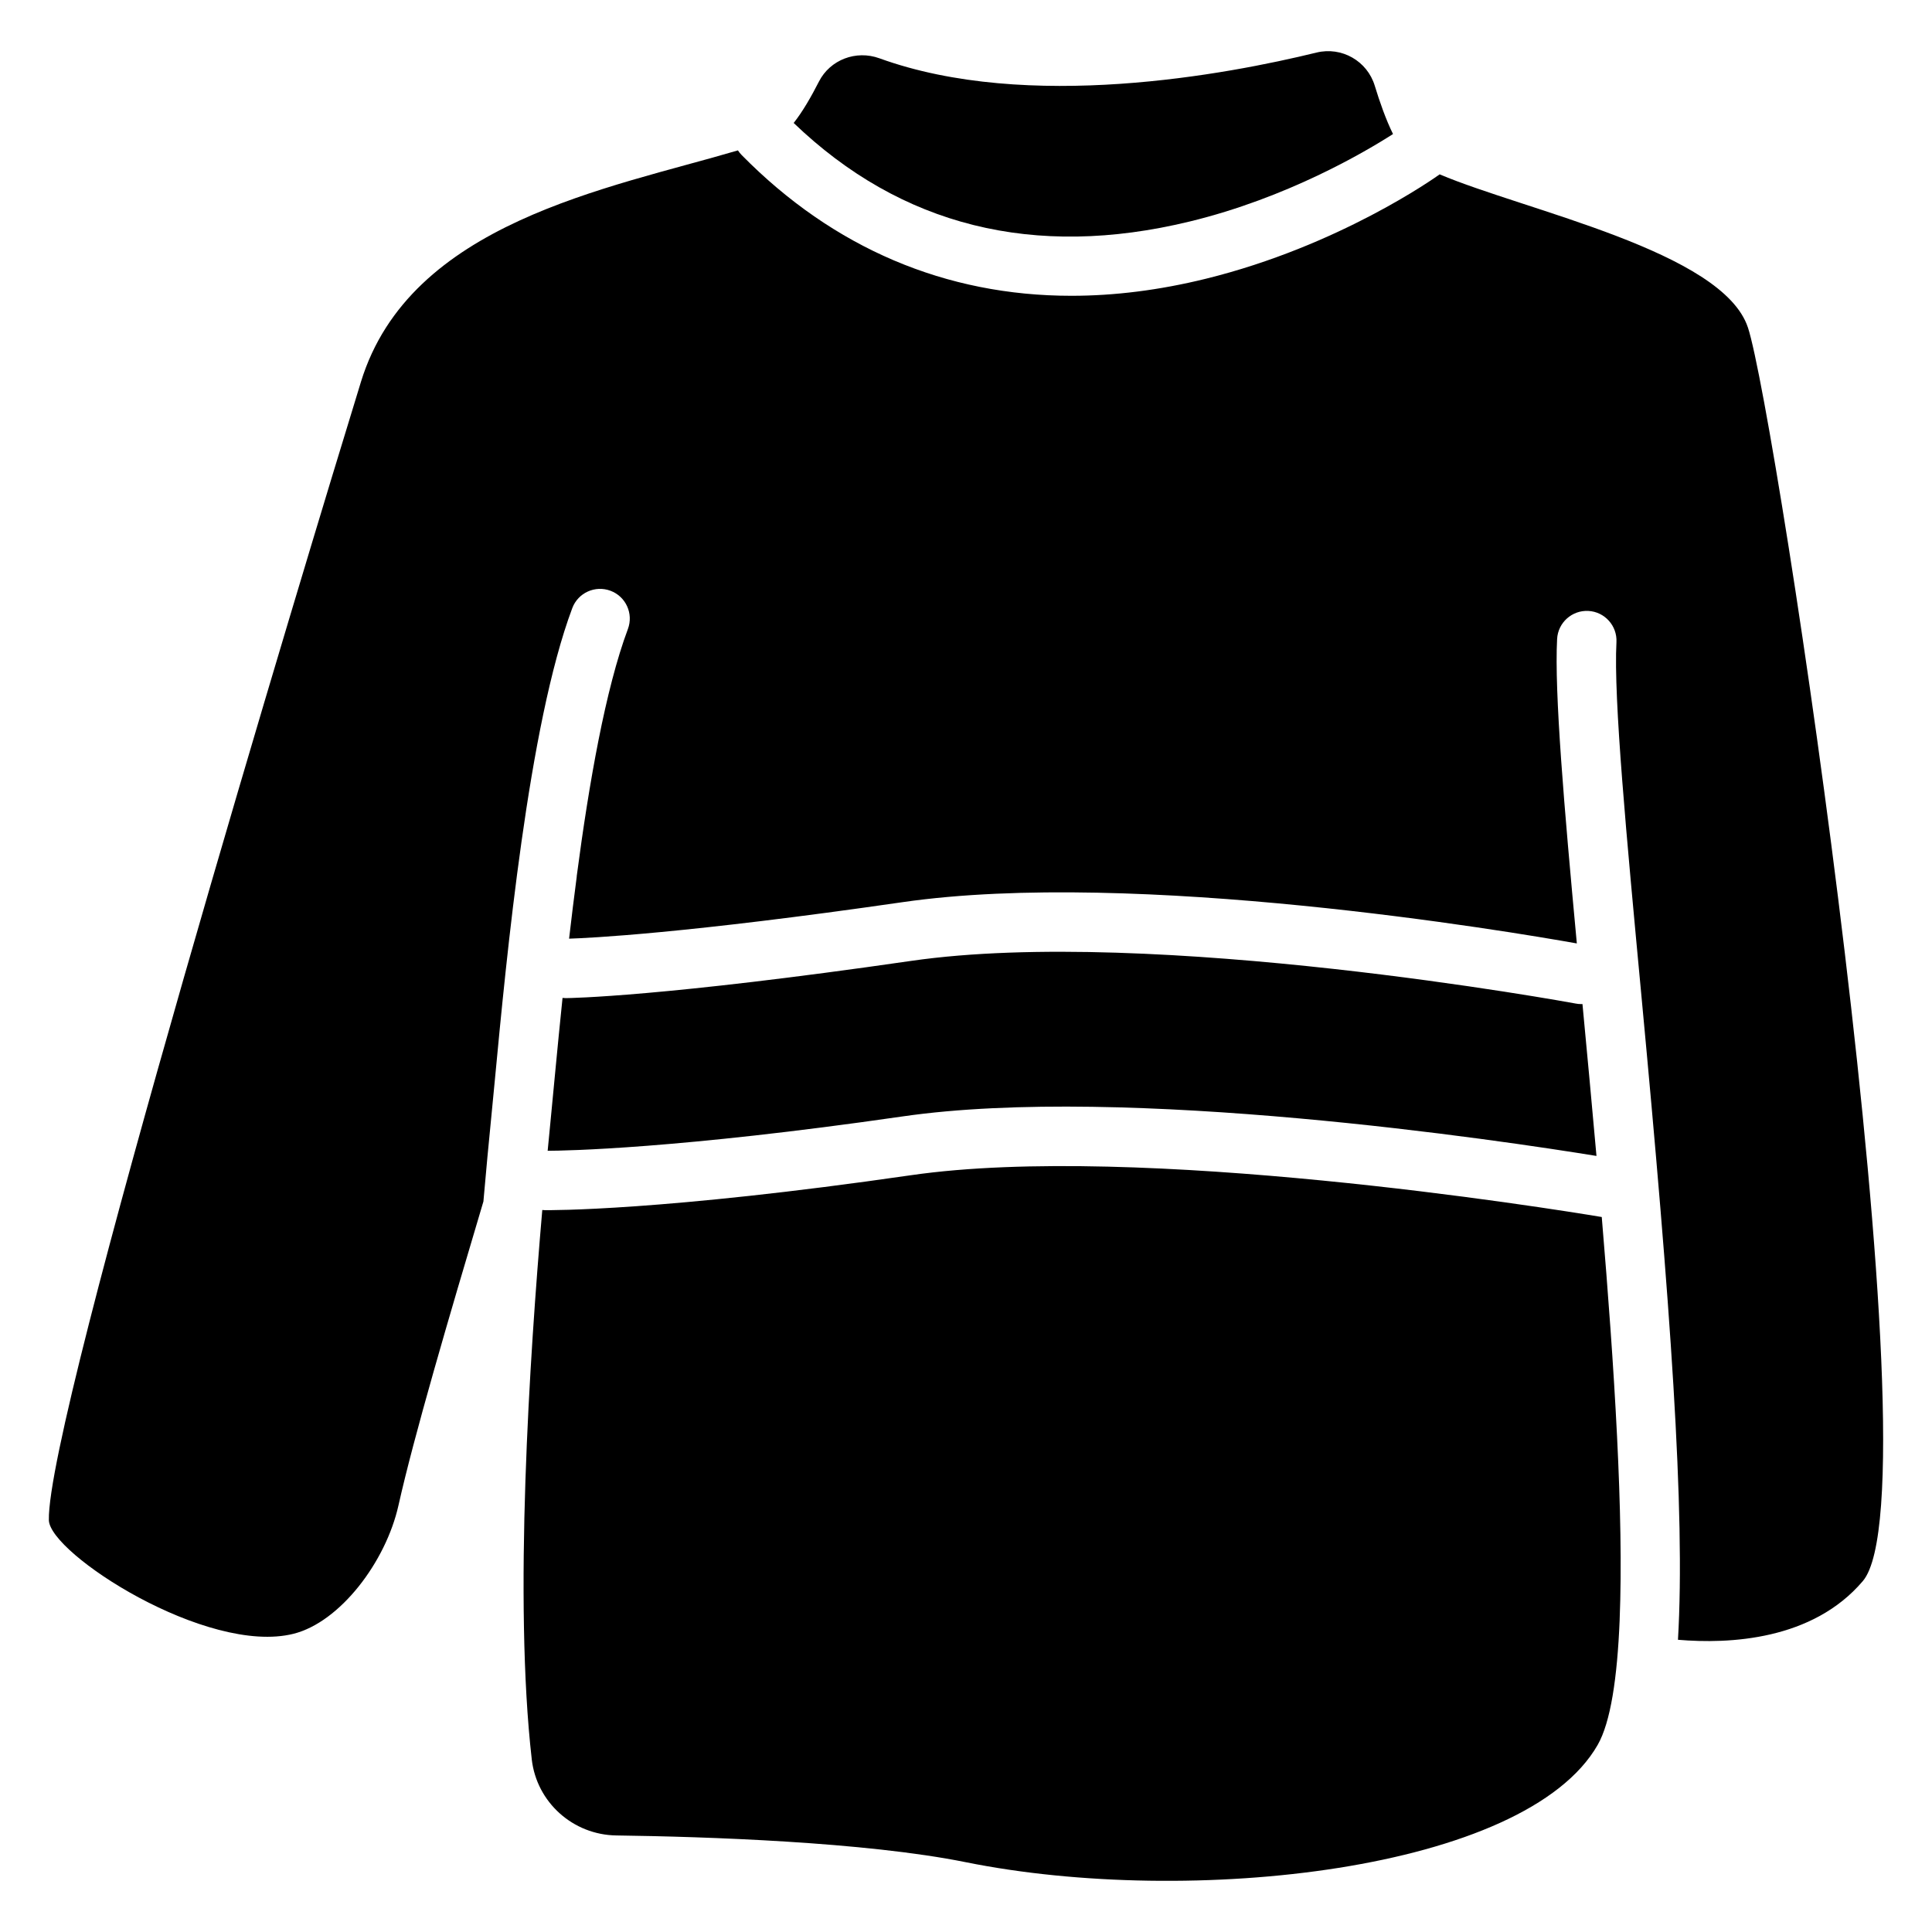 <?xml version="1.0" encoding="UTF-8"?>
<!-- The Best Svg Icon site in the world: iconSvg.co, Visit us! https://iconsvg.co -->
<svg fill="#000000" width="800px" height="800px" version="1.1" viewBox="144 144 512 512" xmlns="http://www.w3.org/2000/svg">
 <g>
  <path d="m459.25 202.71c25.84-6.269 46.426-18.391 53.914-23.191-1.891-3.828-3.531-8.512-4.832-12.781-1.988-6.574-8.766-10.441-15.438-8.809-23.617 5.785-76.469 15.805-115.85 1.516-6.168-2.234-13.059 0.355-16.031 6.199-1.969 3.867-4.32 7.981-6.68 10.941 28.449 27.324 63.727 36.121 104.91 26.125z"/>
  <path d="m289.14 448.97c4.535-0.012 34.48-0.492 94.031-9.102 59.305-8.582 159.09 6.434 183.91 10.469-1.211-13.648-2.481-27.207-3.711-40.254-0.109 0-0.215 0.012-0.324 0.012-0.48 0-0.965-0.039-1.445-0.137-1.113-0.207-112.05-20.586-176.18-11.305-65.969 9.543-90.43 9.852-91.445 9.859h-0.07c-0.285 0-0.562-0.02-0.828-0.051-1.418 13.676-2.469 25.496-3.227 33.113-0.215 2.199-0.449 4.68-0.715 7.394z"/>
  <path d="m607.22 230.81c-6.66-20.172-58.844-30.938-81.711-40.609-0.031 0.02-0.051 0.051-0.078 0.07-1.074 0.766-26.578 18.922-61.953 27.621-12.211 3-24.09 4.496-35.543 4.496-33.289 0-63.047-12.594-87.371-37.285-0.383-0.395-0.719-0.809-1.004-1.25-34.312 10.137-86.906 19.098-99.895 61.312-14.355 46.652-83.305 274.16-82.715 301.68 0.188 8.875 41.898 35.855 64.816 30.129 12.367-3.09 24.48-19.07 27.828-34.008 4.133-18.461 13.246-49.438 22.516-80.559 0.707-8.176 1.426-15.715 2.086-22.375 0.266-2.707 0.57-5.945 0.926-9.605 3.121-32.945 8.914-94.246 20.535-125.26 1.523-4.074 6.062-6.129 10.137-4.606 4.074 1.523 6.129 6.062 4.606 10.137-5.922 15.824-10.312 40.805-13.559 65.477-0.012 0.059-0.02 0.129-0.031 0.188 0.012-0.059 0.031-0.129 0.051-0.188-0.738 5.59-1.418 11.16-2.047 16.582 5.059-0.156 30.77-1.34 88.363-9.672 61.902-8.953 161.01 7.785 178.7 10.934-3.375-36.25-5.973-66.547-5.227-80.668 0.227-4.34 3.938-7.676 8.277-7.449 4.34 0.227 7.676 3.938 7.449 8.277-0.789 14.906 2.648 51.406 6.613 93.668 7.695 81.898 11.691 136.77 9.691 170.71 13.59 1.16 35.652 0.148 48.992-15.559 20.328-23.918-22.941-309.46-30.449-332.19z"/>
  <path d="m284.92 610.24c1.301 11.395 10.941 20.016 22.406 20.172 23.617 0.324 65.859 1.691 92.633 7.094 59.344 11.965 148.31 2.391 167.45-31.105 3.406-5.965 5.188-17.645 5.816-33.074v-0.117c1.113-27.434-1.379-66.676-4.742-106.69-13.875-2.312-122.73-19.797-183.06-11.078-66.047 9.555-95.883 9.277-97.121 9.258-0.195 0-0.395-0.02-0.59-0.039-3.406 39.422-7.59 103.57-2.789 145.58z"/>
 </g>
</svg>